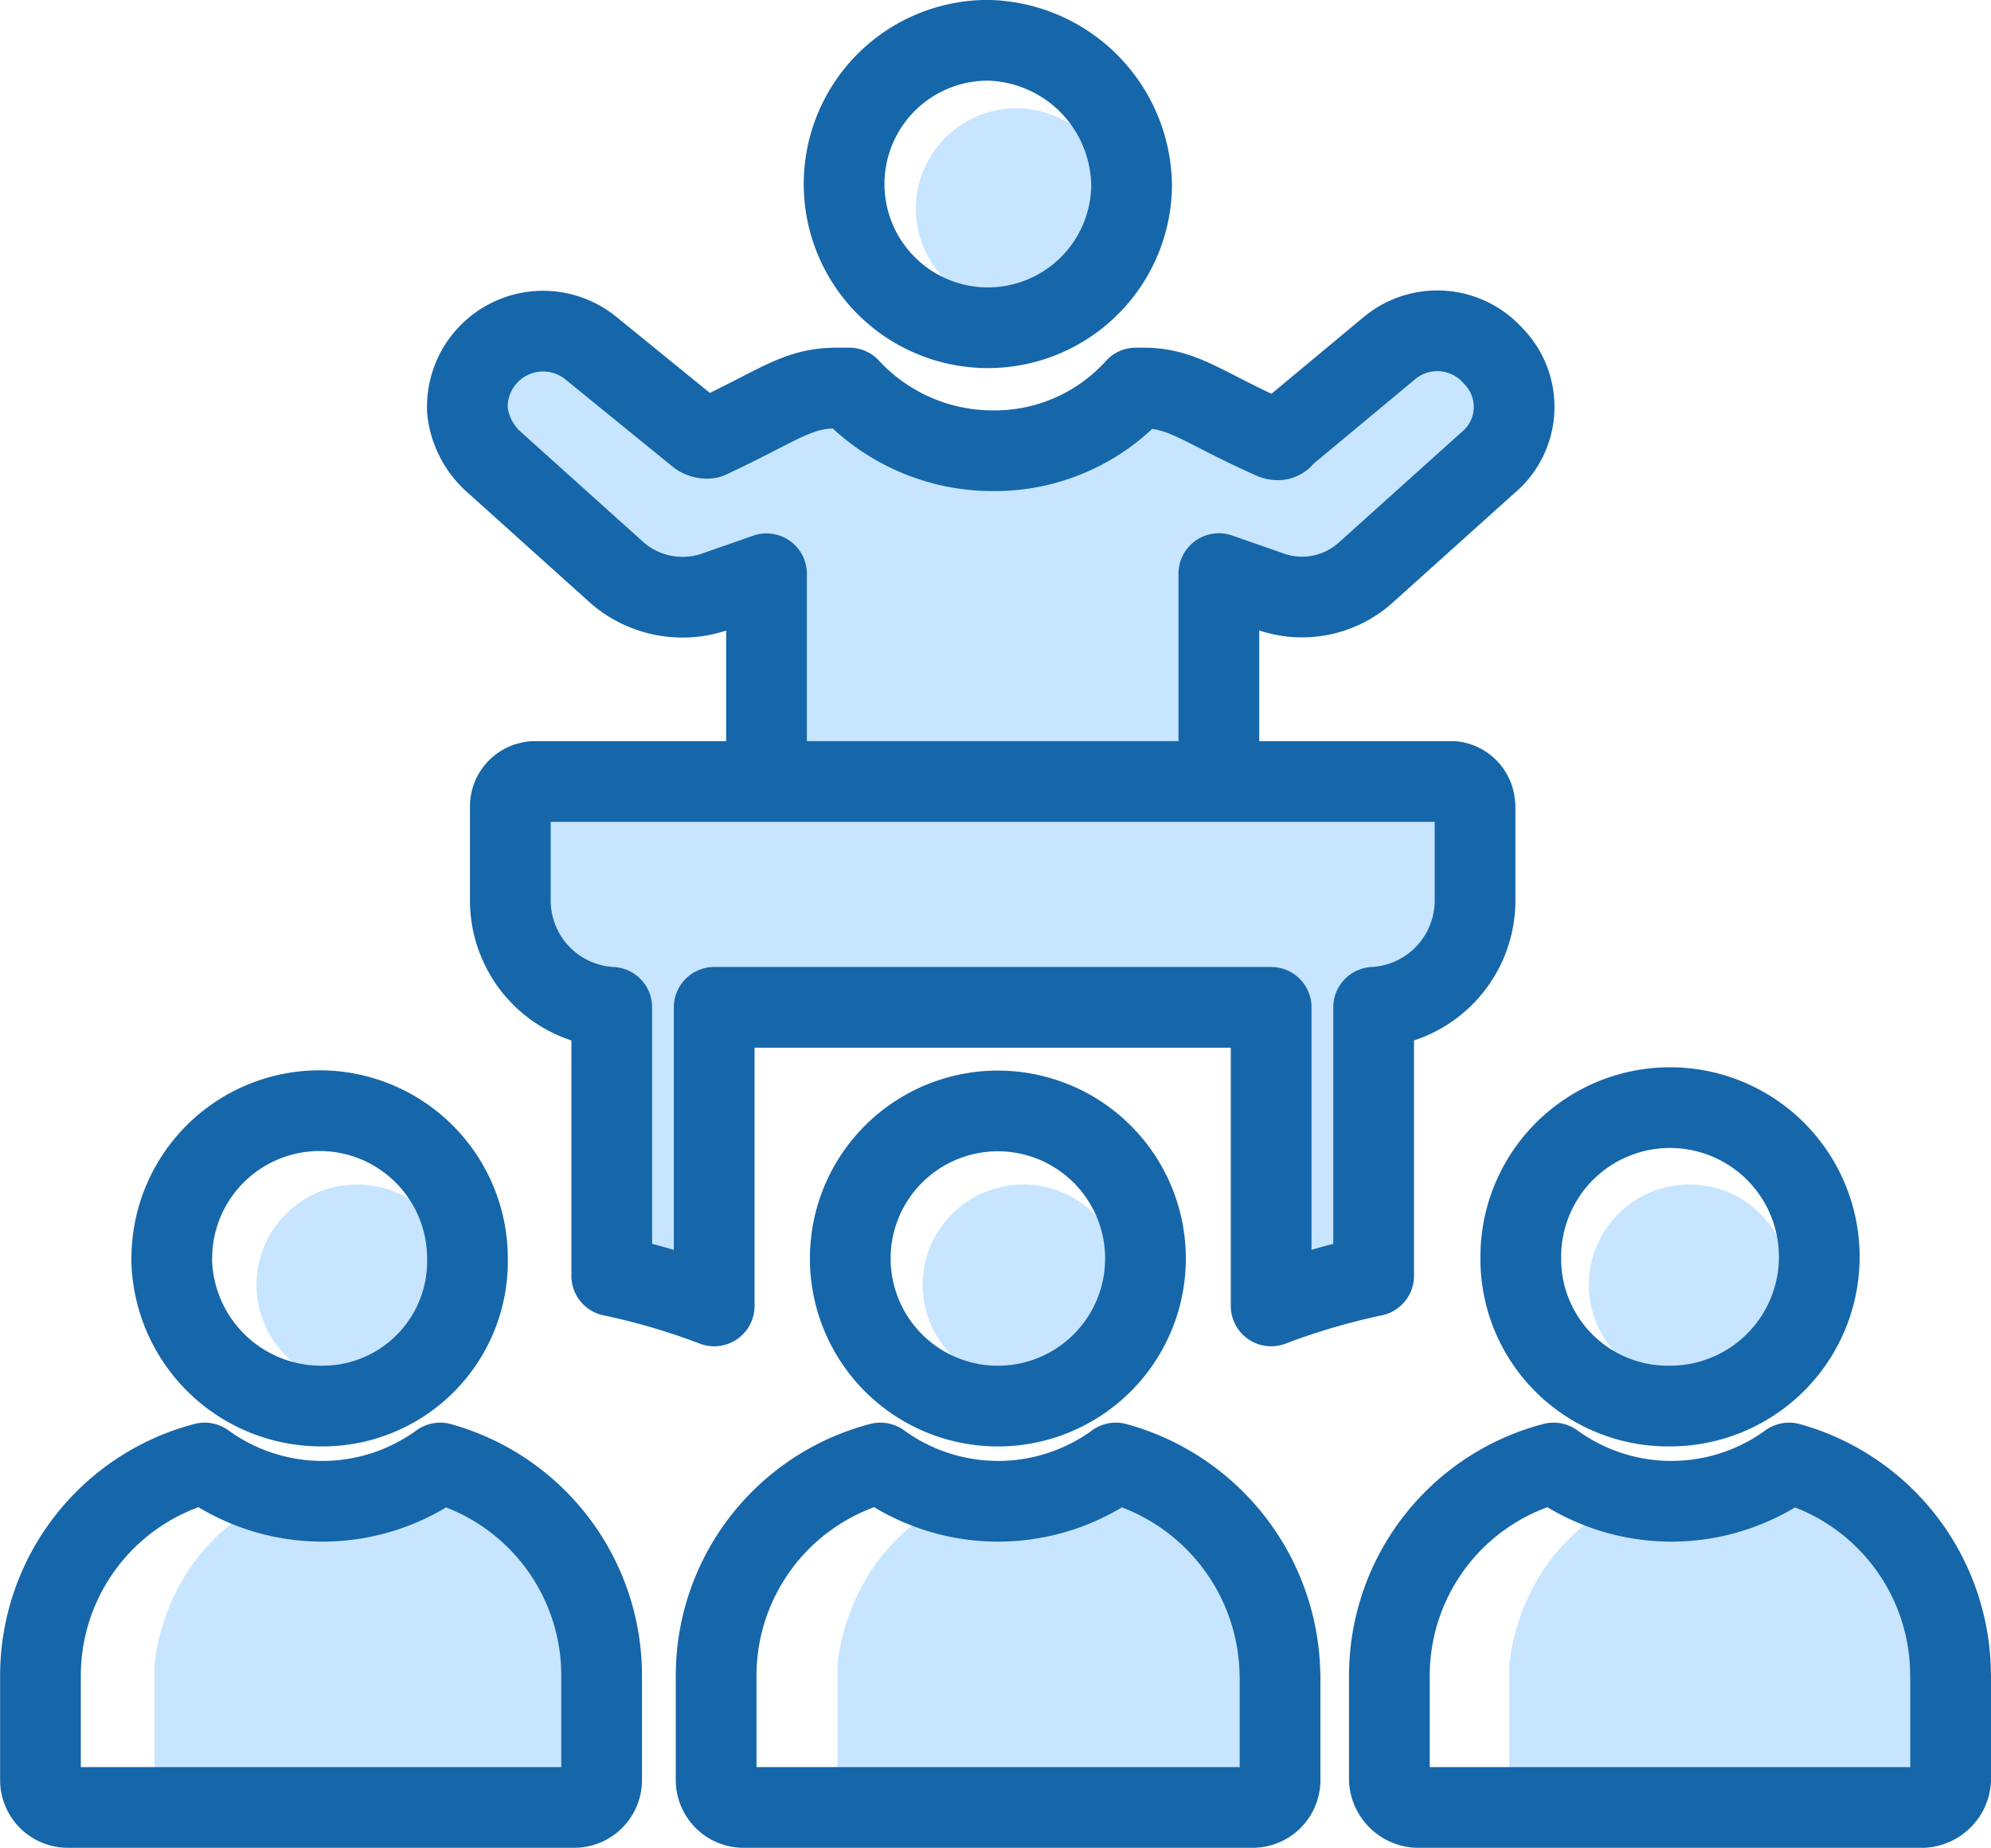<svg xmlns="http://www.w3.org/2000/svg" width="73.998" height="68.691" viewBox="0 0 73.998 68.691">
  <g id="training_seminars_and_webinars_ico" transform="translate(-0.071 -0.221)">
    <g id="Group_45" data-name="Group 45" transform="translate(1.571 1.721)">
      <ellipse id="Ellipse_5" data-name="Ellipse 5" cx="3.736" cy="3.731" rx="3.736" ry="3.731" transform="translate(57.551 42.533)" fill="#c7e5ff"/>
      <ellipse id="Ellipse_5-2" data-name="Ellipse 5" cx="3.736" cy="3.731" rx="3.736" ry="3.731" transform="translate(32.793 42.533)" fill="#c7e5ff"/>
      <ellipse id="Ellipse_5-3" data-name="Ellipse 5" cx="3.736" cy="3.731" rx="3.736" ry="3.731" transform="translate(8.034 42.533)" fill="#c7e5ff"/>
      <ellipse id="Ellipse_7" data-name="Ellipse 7" cx="3.736" cy="3.731" rx="3.736" ry="3.731" transform="translate(32.538 2.528)" fill="#c7e5ff"/>
      <path id="Path_31" data-name="Path 31" d="M-53.473-304.143v-4.913s.367-7.652,10.086-7.093,5.332,12.664,5.332,12.664Z" transform="translate(57.717 369.485)" fill="#c7e5ff"/>
      <path id="Path_32" data-name="Path 32" d="M-53.473-304.143v-4.913s.367-7.652,10.086-7.093,5.332,12.664,5.332,12.664Z" transform="translate(83.099 369.485)" fill="#c7e5ff"/>
      <path id="Path_33" data-name="Path 33" d="M-53.473-304.143v-4.913s.367-7.652,10.086-7.093,5.332,12.664,5.332,12.664Z" transform="translate(108.067 369.485)" fill="#c7e5ff"/>
      <path id="Path_22" data-name="Path 22" d="M345.85,156.1a5.343,5.343,0,1,1-5.324-5.41,5.459,5.459,0,0,1,5.323,5.41Z" transform="translate(-305.292 -150.692)" fill="none" stroke="#1666aa" stroke-linejoin="round" stroke-width="3"/>
      <path id="Path_23" data-name="Path 23" d="M264.036,219.521l-4.67,4.2a3.542,3.542,0,0,1-3.548.653l-1.868-.653v7.835H237.137v-7.829l-1.868.653a3.711,3.711,0,0,1-3.642-.653l-4.67-4.2a2.989,2.989,0,0,1-.935-1.865,2.815,2.815,0,0,1,4.577-2.332l4.012,3.265a.562.562,0,0,0,.374.092c2.615-1.213,3.27-1.865,4.764-1.865h.467a7.256,7.256,0,0,0,5.324,2.331,7.065,7.065,0,0,0,5.324-2.331h.281c1.494,0,2.242.747,4.764,1.865.183.092.374.092.467-.092l3.923-3.265a2.778,2.778,0,0,1,3.829.28,2.7,2.7,0,0,1-.092,3.914Z" transform="translate(-210.149 -203.897)" fill="#c7e5ff" stroke="#1666aa" stroke-linejoin="round" stroke-width="3"/>
      <path id="Path_24" data-name="Path 24" d="M271.933,359.714v3.452a3.979,3.979,0,0,1-3.769,4.012v9.982a25.492,25.492,0,0,0-3.809,1.119v-11.1h-20.7v11.1a25.491,25.491,0,0,0-3.808-1.119v-9.982a3.98,3.98,0,0,1-3.769-4.012v-3.45a.928.928,0,0,1,.917-.933H271.1a.916.916,0,0,1,.825.933Z" transform="translate(-218.611 -331.231)" fill="#c7e5ff" stroke="#1666aa" stroke-linejoin="round" stroke-width="3"/>
      <path id="Path_25" data-name="Path 25" d="M479.378,518.106v3.861a1.093,1.093,0,0,1-1.018,1.017H459.536a1.093,1.093,0,0,1-1.018-1.017v-3.861a8.173,8.173,0,0,1,6.105-7.927,7.437,7.437,0,0,0,8.751,0,8.2,8.2,0,0,1,6,7.927Z" transform="translate(-408.38 -457.292)" fill="none" stroke="#1666aa" stroke-linejoin="round" stroke-width="3"/>
      <path id="Path_26" data-name="Path 26" d="M492.96,432.532a5.547,5.547,0,1,1,5.495,5.486,5.467,5.467,0,0,1-5.495-5.486Z" transform="translate(-437.938 -387.248)" fill="none" stroke="#1666aa" stroke-linejoin="round" stroke-width="3"/>
      <path id="Path_27" data-name="Path 27" d="M323.057,518.106v3.861a1.019,1.019,0,0,1-1.018,1.017H303.116a1.019,1.019,0,0,1-1.018-1.017v-3.861a8.173,8.173,0,0,1,6.105-7.927,7.437,7.437,0,0,0,8.751,0,8.29,8.29,0,0,1,6.1,7.927Z" transform="translate(-276.982 -457.292)" fill="none" stroke="#1666aa" stroke-linejoin="round" stroke-width="3"/>
      <path id="Path_28" data-name="Path 28" d="M180.83,432.534a5.494,5.494,0,1,1,10.989,0,5.382,5.382,0,0,1-5.393,5.486,5.554,5.554,0,0,1-5.6-5.486Z" transform="translate(-175.945 -387.25)" fill="none" stroke="#1666aa" stroke-linejoin="round" stroke-width="3"/>
      <path id="Path_29" data-name="Path 29" d="M167.238,518.106v3.861a1.019,1.019,0,0,1-1.018,1.017H147.4a1.019,1.019,0,0,1-1.018-1.017v-3.861a8.173,8.173,0,0,1,6.105-7.927,7.437,7.437,0,0,0,8.751,0,8.2,8.2,0,0,1,6,7.927Z" transform="translate(-146.378 -457.292)" fill="none" stroke="#1666aa" stroke-linejoin="round" stroke-width="3"/>
      <path id="Path_30" data-name="Path 30" d="M337.25,432.534a5.486,5.486,0,1,1,1.609,3.883,5.494,5.494,0,0,1-1.609-3.883Z" transform="translate(-307.149 -387.25)" fill="none" stroke="#1666aa" stroke-linejoin="round" stroke-width="3"/>
    </g>
  </g>
</svg>
